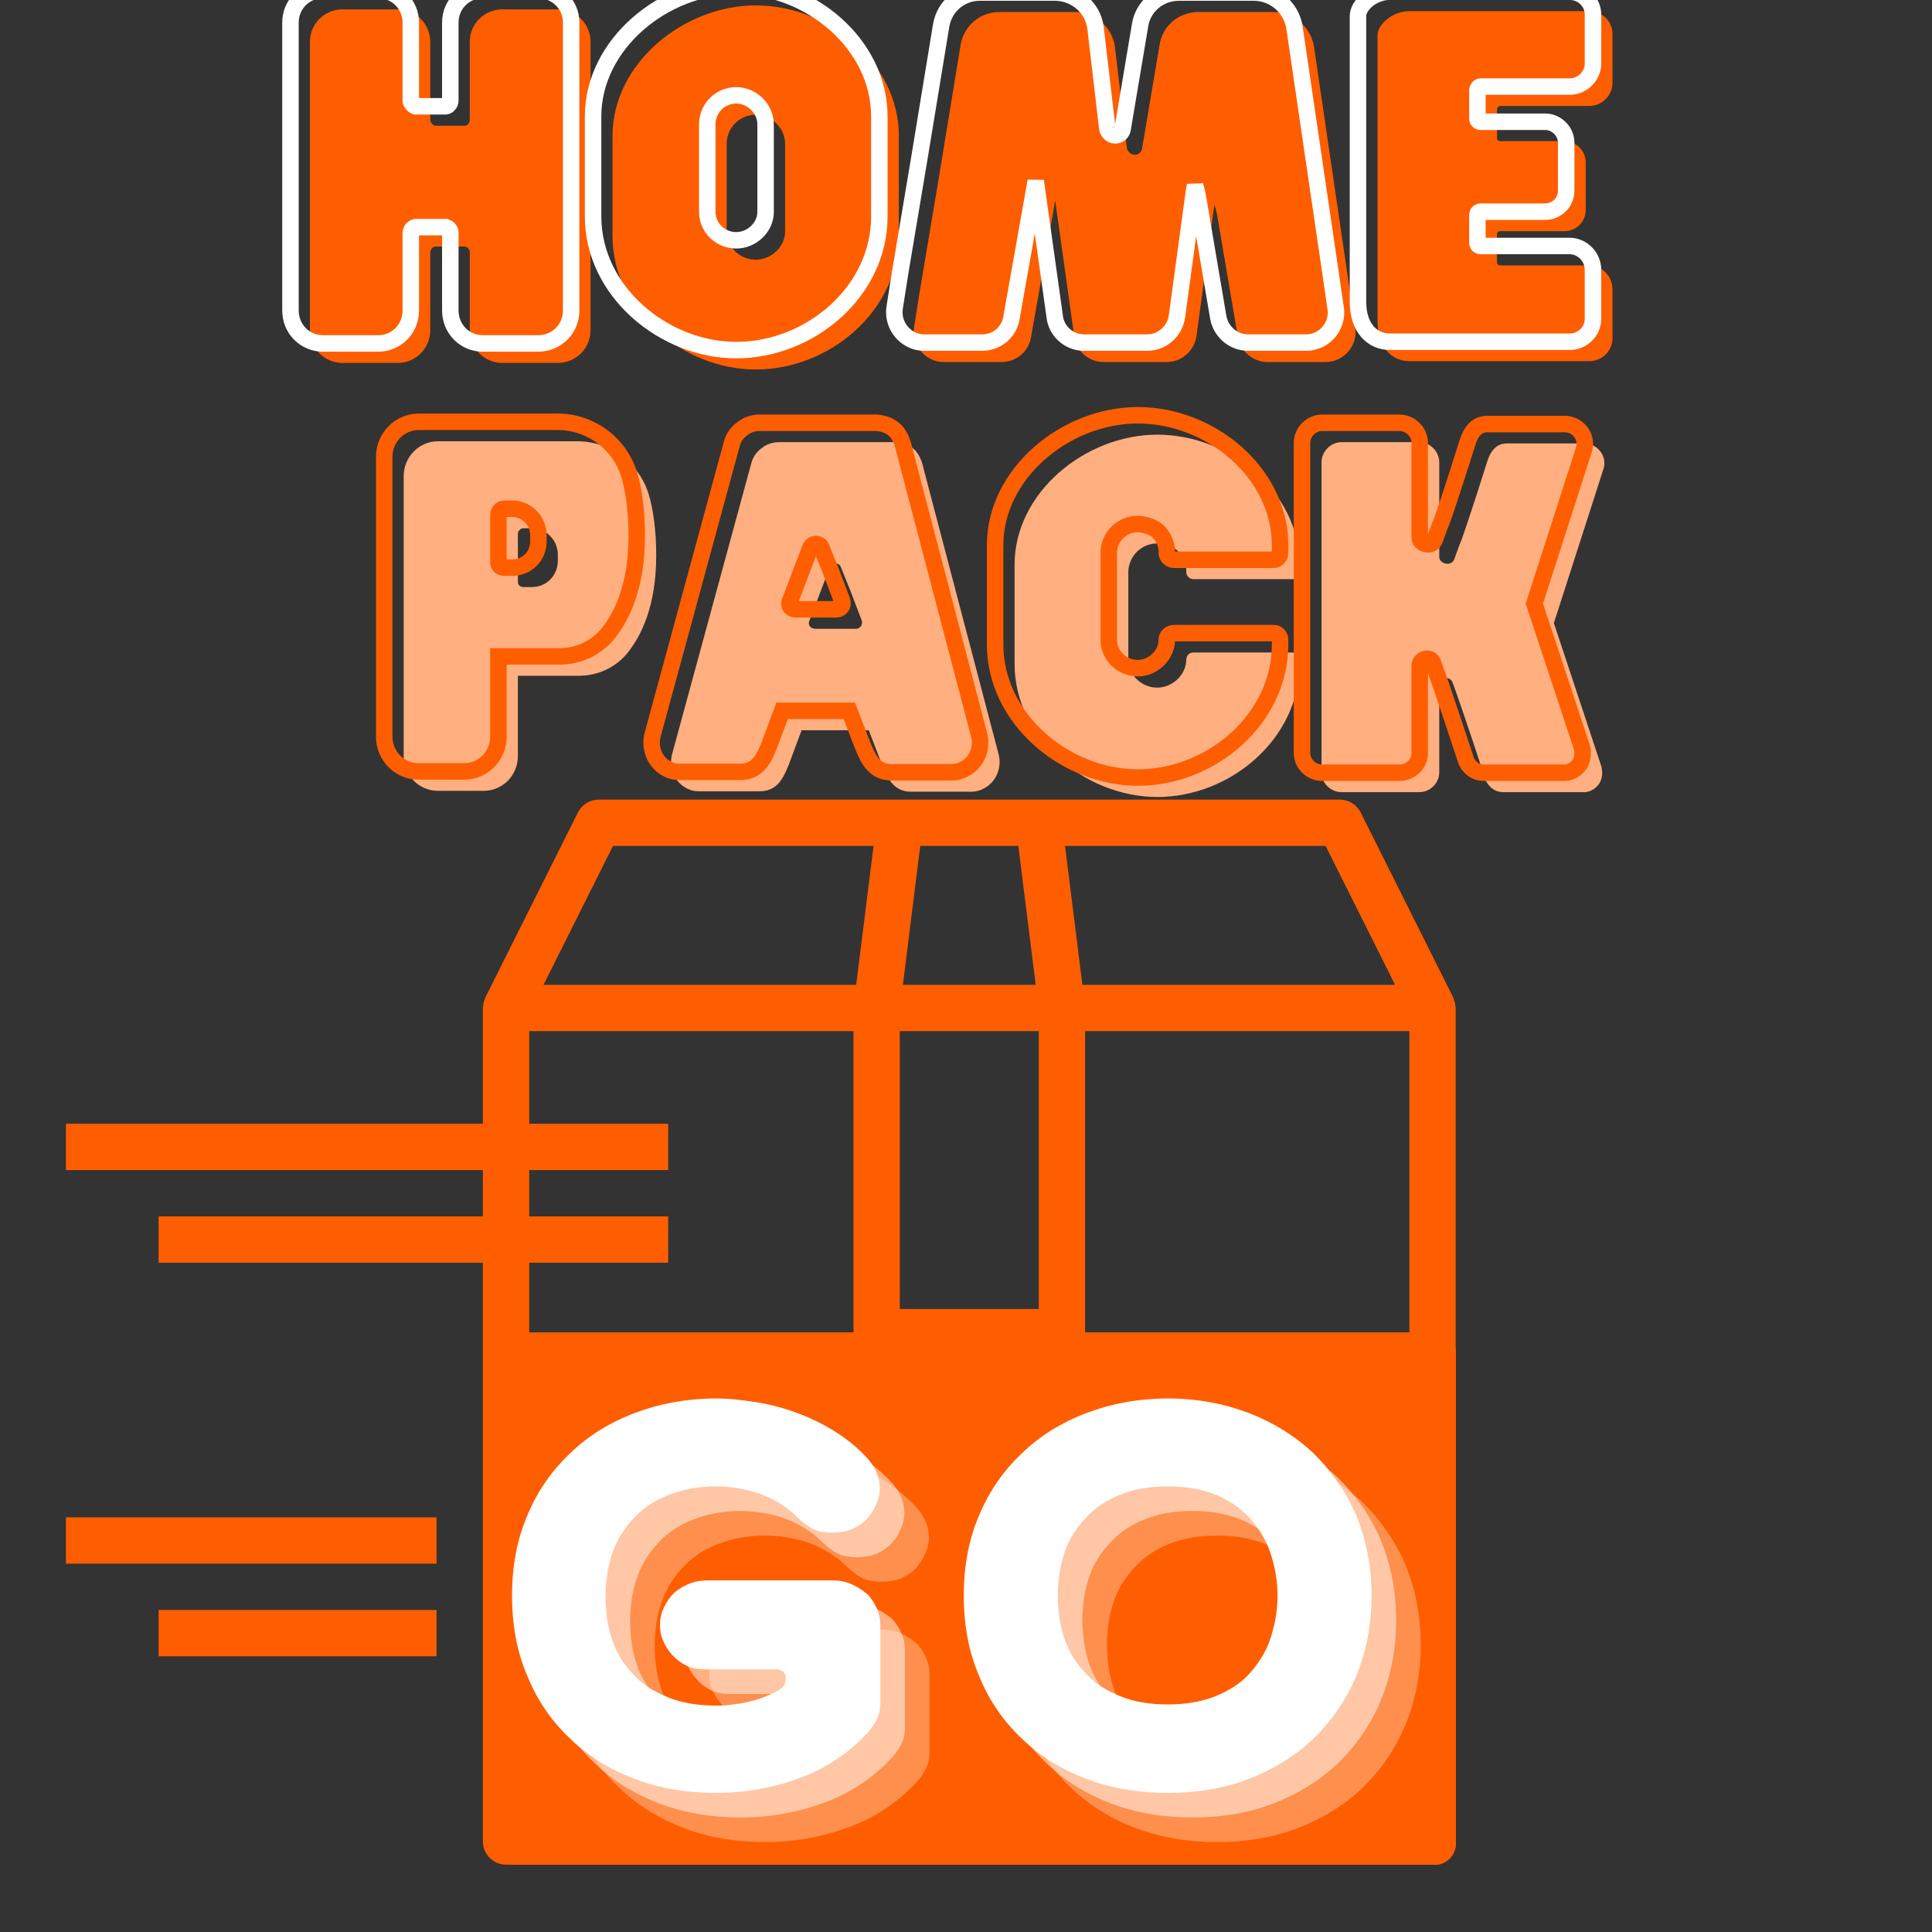 <svg xmlns="http://www.w3.org/2000/svg" xmlns:xlink="http://www.w3.org/1999/xlink" width="2048" zoomAndPan="magnify" viewBox="0 0 1536 1536" height="2048" preserveAspectRatio="xMidYMid meet" version="1.0"><rect x="0" y="0" width="1536" height="1536" fill="#333333" stroke="none"/><defs><g/><clipPath id="c25cad3b47"><path d="M 52.133 635.719 L 1157.633 635.719 L 1157.633 1482.469 L 52.133 1482.469 Z M 52.133 635.719 " clip-rule="nonzero"/></clipPath><clipPath id="2b08487256"><path d="M 52.133 1206 L 348 1206 L 348 1244 L 52.133 1244 Z M 52.133 1206 " clip-rule="nonzero"/></clipPath><clipPath id="9b380df7ad"><path d="M 393 1059.25 L 1158 1059.25 L 1158 1483 L 393 1483 Z M 393 1059.25 " clip-rule="nonzero"/></clipPath><clipPath id="d880ac6110"><path d="M 410.25 1059.25 L 1140.352 1059.25 C 1149.879 1059.25 1157.602 1066.973 1157.602 1076.5 L 1157.602 1465.535 C 1157.602 1475.062 1149.879 1482.785 1140.352 1482.785 L 410.25 1482.785 C 400.723 1482.785 393 1475.062 393 1465.535 L 393 1076.5 C 393 1066.973 400.723 1059.25 410.25 1059.25 " clip-rule="nonzero"/></clipPath></defs><g fill="#ffaf80" fill-opacity="1"><g transform="translate(190.765, 629.44)"><g/></g></g><g fill="#ffaf80" fill-opacity="1"><g transform="translate(309.43, 629.44)"><g><path d="M 206.352 -236.379 C 198.668 -261.52 175.625 -278.625 149.438 -278.625 L 38.758 -278.625 C 23.742 -278.625 11.523 -266.059 11.523 -251.043 L 11.523 -28.281 C 11.523 -12.918 23.742 -0.699 38.758 -0.699 L 75.07 -0.699 C 90.082 -0.699 102.301 -12.918 102.301 -28.281 L 102.301 -92.176 L 150.836 -92.176 C 165.5 -92.176 179.465 -98.461 188.895 -109.637 C 200.414 -123.602 212.285 -147.691 212.285 -187.848 C 212.285 -208.098 209.844 -224.508 206.352 -236.379 Z M 134.074 -188.543 L 134.074 -183.656 C 134.074 -171.785 124.996 -162.707 113.477 -162.707 L 106.84 -162.707 C 104.047 -162.707 102.301 -164.453 102.301 -166.898 L 102.301 -204.605 C 102.301 -207.051 104.047 -209.492 106.84 -209.492 L 113.477 -209.492 C 124.996 -209.492 134.074 -199.719 134.074 -188.543 Z M 134.074 -188.543 "/></g></g></g><g fill="#ffaf80" fill-opacity="1"><g transform="translate(527.647, 629.44)"><g><path d="M 266.406 -29.328 L 207.051 -255.234 C 206.004 -259.422 204.953 -265.707 200.066 -271.293 C 194.828 -276.531 188.195 -277.93 183.309 -277.93 L 91.828 -277.93 C 86.59 -277.93 81.703 -276.184 78.211 -273.391 C 74.719 -270.945 70.879 -266.754 69.48 -260.469 L 6.633 -29.68 C 3.84 -18.504 9.078 -6.633 19.555 -2.094 C 22.348 -0.699 25.141 -0.348 28.629 -0.348 L 76.117 -0.348 C 89.035 -0.348 94.273 -8.379 99.508 -21.648 L 109.637 -48.883 L 163.055 -48.883 L 173.531 -21.648 C 178.77 -8.379 184.004 0 196.926 0 L 244.41 0 C 248.25 0 252.09 -1.047 254.883 -2.793 C 264.312 -7.68 268.852 -18.855 266.406 -29.328 Z M 152.93 -129.535 L 120.457 -129.535 C 116.969 -129.535 114.176 -132.68 115.918 -136.172 L 124.996 -159.914 L 131.98 -178.07 C 133.379 -182.609 139.664 -182.609 141.059 -178.07 L 148.391 -159.914 L 157.469 -136.172 C 158.516 -132.68 156.074 -129.535 152.93 -129.535 Z M 152.93 -129.535 "/></g></g></g><g fill="#ffaf80" fill-opacity="1"><g transform="translate(800.68, 629.44)"><g><path d="M 148.043 -110.684 C 144.898 -110.684 142.457 -108.238 142.457 -105.098 C 142.457 -93.227 131.633 -82.75 119.41 -82.75 C 106.492 -82.75 96.367 -93.227 96.367 -105.098 L 96.367 -174.23 C 96.367 -190.988 114.176 -204.258 133.027 -193.434 C 138.266 -190.289 142.457 -182.609 142.457 -176.324 L 142.457 -174.578 C 142.457 -171.785 144.898 -168.992 148.043 -168.992 L 227.648 -168.992 C 230.094 -168.992 232.539 -171.438 232.539 -174.23 L 232.539 -180.516 C 232.539 -237.773 177.719 -283.863 119.41 -283.863 C 62.148 -283.863 5.938 -237.773 5.938 -180.516 L 5.938 -101.605 C 5.938 -42.246 62.148 4.191 119.41 4.191 C 177.719 4.191 232.539 -42.246 232.539 -101.605 L 232.539 -105.793 C 232.539 -108.238 230.094 -110.684 227.648 -110.684 Z M 148.043 -110.684 "/></g></g></g><g fill="#ffaf80" fill-opacity="1"><g transform="translate(1039.148, 629.44)"><g><path d="M 233.934 -20.25 L 196.227 -134.074 L 235.332 -255.582 C 236.031 -257.676 236.379 -259.074 236.379 -261.168 C 236.379 -269.898 229.047 -276.879 220.316 -276.879 L 158.867 -276.879 C 151.184 -276.879 145.945 -271.992 142.805 -261.168 C 142.805 -261.168 128.141 -214.383 122.203 -198.668 C 121.156 -196.574 119.762 -192.035 118.715 -189.59 C 118.363 -188.195 117.664 -186.449 116.969 -184.703 C 116.27 -182.609 114.176 -181.211 111.379 -181.211 C 109.637 -181.211 105.098 -182.609 105.098 -186.797 L 105.098 -261.867 C 105.098 -270.598 97.766 -277.93 89.035 -277.93 L 27.582 -277.93 C 18.855 -277.93 11.523 -270.598 11.523 -261.867 L 11.523 -15.363 C 11.523 -6.633 18.855 0.348 27.582 0.348 L 89.035 0.348 C 97.766 0.348 105.098 -6.633 105.098 -15.363 L 105.098 -84.844 C 105.098 -87.637 107.539 -89.734 109.637 -90.082 C 111.73 -90.781 114.871 -89.734 115.918 -86.242 C 119.762 -75.766 123.949 -63.895 142.105 -9.078 C 142.457 -8.031 146.297 0.348 156.074 0.348 L 221.016 0.348 C 225.555 0 229.395 -2.445 232.188 -6.285 C 234.633 -10.125 235.332 -15.363 233.934 -20.25 Z M 233.934 -20.25 "/></g></g></g><path stroke-linecap="butt" transform="matrix(3.319, 0, 0, 3.319, 20.105, 338.507)" fill="none" stroke-linejoin="miter" d="M 144.69 11.786 C 142.378 4.21 135.418 -0.952 127.535 -0.952 L 94.201 -0.952 C 89.681 -0.952 85.982 2.849 85.982 7.368 L 85.982 74.474 C 85.982 79.096 89.681 82.794 94.201 82.794 L 105.141 82.794 C 109.661 82.794 113.333 79.096 113.333 74.474 L 113.333 55.239 L 127.946 55.239 C 132.388 55.239 136.574 53.338 139.426 49.975 C 142.893 45.763 146.462 38.495 146.462 26.399 C 146.462 20.312 145.743 15.356 144.69 11.786 Z M 122.912 26.193 L 122.912 27.683 C 122.912 31.252 120.164 33.974 116.697 33.974 L 114.694 33.974 C 113.872 33.974 113.333 33.461 113.333 32.716 L 113.333 21.366 C 113.333 20.621 113.872 19.876 114.694 19.876 L 116.697 19.876 C 120.164 19.876 122.912 22.829 122.912 26.193 Z M 228.512 74.166 L 210.637 6.11 C 210.329 4.852 209.996 2.952 208.532 1.257 C 206.965 -0.309 204.962 -0.721 203.472 -0.721 L 175.917 -0.721 C 174.349 -0.721 172.861 -0.207 171.833 0.641 C 170.78 1.385 169.598 2.643 169.188 4.518 L 150.261 74.063 C 149.413 77.428 150.98 80.997 154.138 82.357 C 154.986 82.794 155.834 82.898 156.886 82.898 L 171.191 82.898 C 175.068 82.898 176.661 80.483 178.228 76.477 L 181.283 68.285 L 197.386 68.285 L 200.544 76.477 C 202.111 80.483 203.703 83 207.581 83 L 221.885 83 C 223.041 83 224.196 82.692 225.045 82.153 C 227.895 80.689 229.256 77.324 228.512 74.166 Z M 194.33 43.964 L 184.545 43.964 C 183.492 43.964 182.645 43.041 183.184 41.987 L 185.906 34.822 L 188.012 29.352 C 188.449 27.991 190.324 27.991 190.76 29.352 L 192.969 34.822 L 195.691 41.987 C 196.024 43.041 195.28 43.964 194.33 43.964 Z M 275.123 49.666 C 274.172 49.666 273.428 50.385 273.428 51.335 C 273.428 54.904 270.166 58.064 266.494 58.064 C 262.591 58.064 259.534 54.904 259.534 51.335 L 259.534 30.507 C 259.534 25.448 264.902 21.468 270.602 24.729 C 272.169 25.68 273.428 27.991 273.428 29.892 L 273.428 30.405 C 273.428 31.252 274.172 32.1 275.123 32.1 L 299.109 32.1 C 299.828 32.1 300.573 31.355 300.573 30.507 L 300.573 28.607 C 300.573 11.376 284.06 -2.518 266.494 -2.518 C 249.236 -2.518 232.312 11.376 232.312 28.607 L 232.312 52.388 C 232.312 70.262 249.236 84.258 266.494 84.258 C 284.06 84.258 300.573 70.262 300.573 52.388 L 300.573 51.13 C 300.573 50.385 299.828 49.666 299.109 49.666 Z M 372.827 76.888 L 361.475 42.604 L 373.264 6.008 C 373.468 5.366 373.571 4.955 373.571 4.313 C 373.571 1.694 371.363 -0.413 368.743 -0.413 L 350.227 -0.413 C 347.916 -0.413 346.323 1.051 345.374 4.313 C 345.374 4.313 340.956 18.412 339.184 23.137 C 338.851 23.779 338.44 25.14 338.132 25.885 C 338.028 26.295 337.797 26.836 337.591 27.349 C 337.387 27.991 336.744 28.402 335.923 28.402 C 335.384 28.402 334.022 27.991 334.022 26.732 L 334.022 4.107 C 334.022 1.488 331.813 -0.721 329.169 -0.721 L 310.678 -0.721 C 308.033 -0.721 305.824 1.488 305.824 4.107 L 305.824 78.377 C 305.824 80.997 308.033 83.102 310.678 83.102 L 329.169 83.102 C 331.813 83.102 334.022 80.997 334.022 78.377 L 334.022 57.447 C 334.022 56.6 334.767 55.958 335.384 55.855 C 336.025 55.649 336.976 55.958 337.284 57.011 C 338.44 60.169 339.698 63.739 345.168 80.278 C 345.27 80.586 346.426 83.102 349.38 83.102 L 368.948 83.102 C 370.31 83 371.465 82.255 372.313 81.099 C 373.058 79.944 373.264 78.377 372.827 76.888 Z M 372.827 76.888 " stroke="#ff5e00" stroke-width="3.945" stroke-opacity="1" stroke-miterlimit="4"/><g fill="#ffaf80" fill-opacity="1"><g transform="translate(1272.024, 629.44)"><g/></g></g><g fill="#ffaf80" fill-opacity="1"><g transform="translate(790.727, 941.453)"><g/></g></g><g fill="#ffaf80" fill-opacity="1"><g transform="translate(790.727, 1253.466)"><g/></g></g><g fill="#ff5e00" fill-opacity="1"><g transform="translate(234.877, 287.823)"><g><path d="M 208.445 -280.371 L 164.453 -280.371 C 150.137 -280.371 138.613 -268.852 138.613 -254.535 L 138.613 -192.387 C 138.613 -190.289 136.871 -188.195 135.125 -187.848 L 111.031 -187.848 C 109.285 -188.195 107.539 -190.289 107.191 -192.035 L 107.191 -254.535 C 107.191 -268.852 95.668 -280.371 81.352 -280.371 L 37.359 -280.371 C 23.043 -280.371 11.523 -268.852 11.523 -254.535 L 11.523 -25.488 C 11.523 -10.824 23.043 0.699 37.359 0.699 L 81.352 0.699 C 95.668 0.699 107.191 -10.824 107.191 -25.488 L 107.191 -87.289 C 107.539 -89.734 108.586 -91.129 111.031 -91.828 L 135.125 -91.828 C 136.871 -91.129 138.613 -89.734 138.613 -87.289 L 138.613 -25.488 C 138.613 -10.824 150.137 0.699 164.453 0.699 L 208.445 0.699 C 223.109 0.699 234.633 -10.824 234.633 -25.488 L 234.633 -254.535 C 234.633 -268.852 223.109 -280.371 208.445 -280.371 Z M 208.445 -280.371 "/></g></g></g><g fill="#ff5e00" fill-opacity="1"><g transform="translate(481.026, 287.823)"><g><path d="M 119.762 -283.516 C 62.5 -283.516 5.938 -237.426 5.938 -179.816 L 5.938 -100.207 C 5.938 -40.504 62.5 5.938 119.762 5.938 C 178.418 5.938 233.586 -40.504 233.586 -100.207 L 233.586 -179.816 C 233.586 -237.426 178.418 -283.516 119.762 -283.516 Z M 143.152 -103.699 C 143.152 -91.828 132.332 -81.352 119.762 -81.352 C 106.84 -81.352 96.715 -91.828 96.715 -103.699 L 96.715 -173.531 C 96.715 -186.102 106.84 -196.574 119.762 -196.574 C 132.332 -196.574 143.152 -186.102 143.152 -173.531 Z M 143.152 -103.699 "/></g></g></g><g fill="#ff5e00" fill-opacity="1"><g transform="translate(720.541, 287.823)"><g><path d="M 357.188 -24.09 C 357.188 -26.535 357.188 -25.141 324.016 -251.391 C 321.223 -266.406 308.305 -277.93 292.594 -278.277 L 232.188 -278.277 C 216.824 -278.277 203.906 -267.453 201.465 -252.789 L 187.496 -170.039 C 187.148 -166.898 184.703 -164.801 181.562 -164.801 C 178.07 -164.801 175.277 -167.945 175.277 -171.086 L 175.277 -170.738 L 165.848 -250.695 C 163.754 -266.059 150.484 -277.93 134.426 -278.277 L 74.02 -278.277 C 58.66 -278.277 46.09 -267.453 43.297 -252.789 L 26.188 -148.391 L 10.824 -56.914 L 6.285 -28.281 C 5.938 -26.535 5.938 -25.141 5.938 -24.09 C 5.938 -10.824 16.758 0 29.68 0 L 76.465 0 C 87.988 -0.348 97.414 -8.73 99.16 -19.902 L 116.617 -118.363 L 118.363 -128.488 L 133.379 -21.297 C 134.426 -9.426 144.551 0 156.77 0 L 207.051 0 C 219.27 0 229.395 -9.426 230.793 -21.297 L 244.41 -121.508 L 245.109 -124.996 L 246.852 -118.363 L 263.613 -19.902 C 265.707 -8.73 275.137 -0.348 286.656 0 L 333.094 0 C 346.711 0 357.188 -10.824 357.188 -24.09 Z M 357.188 -24.09 "/></g></g></g><g fill="#ff5e00" fill-opacity="1"><g transform="translate(1083.655, 287.823)"><g><path d="M 108.938 -203.559 L 179.816 -203.559 C 189.941 -203.559 198.32 -211.938 198.32 -221.715 L 198.32 -260.82 C 198.32 -270.945 189.941 -278.977 179.816 -278.977 L 37.012 -278.977 C 22.695 -278.977 11.523 -267.801 11.523 -259.773 L 11.523 -32.473 C 11.523 -11.871 22.695 -0.699 37.012 -0.699 L 179.816 -0.699 C 189.941 -0.699 198.32 -8.73 198.32 -18.855 L 198.32 -57.961 C 198.32 -68.086 189.941 -76.812 179.816 -76.812 L 108.938 -76.812 C 107.539 -76.812 106.492 -77.863 106.492 -79.258 L 106.492 -101.605 C 106.492 -103 107.539 -104.047 108.938 -104.047 L 160.262 -104.047 C 169.34 -104.047 177.023 -111.379 177.023 -120.809 L 177.023 -158.867 C 177.023 -167.945 169.34 -175.625 160.262 -175.625 L 108.938 -175.625 C 107.539 -175.625 106.492 -176.672 106.492 -177.719 L 106.492 -200.766 C 106.492 -201.812 107.539 -203.559 108.938 -203.559 Z M 108.938 -203.559 "/></g></g></g><path stroke-linecap="butt" transform="matrix(3.319, 0, 0, 3.319, -6.422, -3.11)" fill="none" stroke-linejoin="miter" d="M 130.837 -1.465 L 117.586 -1.465 C 113.271 -1.465 109.804 2.002 109.804 6.316 L 109.804 25.037 C 109.804 25.68 109.291 26.297 108.751 26.399 L 101.509 26.399 C 100.97 26.297 100.457 25.68 100.329 25.141 L 100.329 6.316 C 100.329 2.002 96.862 -1.465 92.546 -1.465 L 79.295 -1.465 C 74.981 -1.465 71.514 2.002 71.514 6.316 L 71.514 75.321 C 71.514 79.739 74.981 83.206 79.295 83.206 L 92.546 83.206 C 96.862 83.206 100.329 79.739 100.329 75.321 L 100.329 56.702 C 100.457 55.957 100.765 55.547 101.509 55.342 L 108.751 55.342 C 109.291 55.547 109.804 55.957 109.804 56.702 L 109.804 75.321 C 109.804 79.739 113.271 83.206 117.586 83.206 L 130.837 83.206 C 135.255 83.206 138.747 79.739 138.747 75.321 L 138.747 6.316 C 138.747 2.002 135.255 -1.465 130.837 -1.465 Z M 178.286 -2.416 C 161.028 -2.416 144.002 11.478 144.002 28.838 L 144.002 52.799 C 144.002 70.802 161.028 84.798 178.286 84.798 C 195.954 84.798 212.57 70.802 212.57 52.799 L 212.57 28.838 C 212.57 11.478 195.954 -2.416 178.286 -2.416 Z M 185.323 51.746 C 185.323 55.342 182.061 58.501 178.286 58.501 C 174.382 58.501 171.352 55.342 171.352 51.746 L 171.352 30.713 C 171.352 26.938 174.382 23.779 178.286 23.779 C 182.061 23.779 185.323 26.938 185.323 30.713 Z M 321.966 75.732 C 321.966 75.013 321.966 75.425 311.976 7.266 C 311.129 2.747 307.251 -0.72 302.5 -0.849 L 284.318 -0.849 C 279.696 -0.849 275.792 2.413 275.047 6.855 L 270.861 31.766 C 270.733 32.716 270.014 33.359 269.063 33.359 C 268.011 33.359 267.163 32.408 267.163 31.458 L 267.163 31.561 L 264.338 7.472 C 263.697 2.849 259.689 -0.72 254.862 -0.849 L 236.654 -0.849 C 232.031 -0.849 228.256 2.413 227.409 6.855 L 222.246 38.29 L 217.624 65.845 L 216.263 74.474 C 216.161 75.013 216.161 75.425 216.161 75.732 C 216.161 79.739 219.422 83 223.299 83 L 237.399 83 C 240.866 82.897 243.716 80.38 244.229 77.017 L 249.495 47.329 L 250.034 44.299 L 254.554 76.58 C 254.862 80.15 257.918 83 261.59 83 L 276.742 83 C 280.415 83 283.471 80.15 283.882 76.58 L 287.99 46.404 L 288.196 45.352 L 288.735 47.329 L 293.768 77.017 C 294.411 80.38 297.261 82.897 300.728 83 L 314.724 83 C 318.808 83 321.966 79.739 321.966 75.732 Z M 356.578 21.674 L 377.919 21.674 C 380.975 21.674 383.517 19.157 383.517 16.203 L 383.517 4.416 C 383.517 1.385 380.975 -1.054 377.919 -1.054 L 334.903 -1.054 C 330.589 -1.054 327.224 2.31 327.224 4.75 L 327.224 73.216 C 327.224 79.431 330.589 82.795 334.903 82.795 L 377.919 82.795 C 380.975 82.795 383.517 80.38 383.517 77.324 L 383.517 65.537 C 383.517 62.481 380.975 59.861 377.919 59.861 L 356.578 59.861 C 356.167 59.861 355.833 59.553 355.833 59.116 L 355.833 52.388 C 355.833 51.977 356.167 51.643 356.578 51.643 L 372.038 51.643 C 374.786 51.643 377.097 49.434 377.097 46.61 L 377.097 35.13 C 377.097 32.408 374.786 30.097 372.038 30.097 L 356.578 30.097 C 356.167 30.097 355.833 29.763 355.833 29.455 L 355.833 22.521 C 355.833 22.213 356.167 21.674 356.578 21.674 Z M 356.578 21.674 " stroke="#ffffff" stroke-width="3.945" stroke-opacity="1" stroke-miterlimit="4"/><path fill="#ff5e00" d="M 568.055 1372.023 L 494.395 1372.023 L 494.395 1316.801 L 568.055 1316.801 Z M 586.469 1279.984 L 475.98 1279.984 C 465.836 1279.984 457.562 1288.254 457.562 1298.391 L 457.562 1390.43 C 457.562 1400.57 465.836 1408.836 475.98 1408.836 L 586.469 1408.836 C 596.609 1408.836 604.883 1400.57 604.883 1390.43 L 604.883 1298.391 C 604.883 1288.254 596.609 1279.984 586.469 1279.984 " fill-opacity="1" fill-rule="nonzero"/><path fill="#ff5e00" d="M 973.18 1298.391 L 936.348 1298.391 L 936.348 1335.207 L 973.18 1335.207 L 973.18 1298.391 " fill-opacity="1" fill-rule="nonzero"/><path fill="#ff5e00" d="M 1083.668 1298.391 L 1010.008 1298.391 L 1010.008 1335.207 L 1083.668 1335.207 L 1083.668 1298.391 " fill-opacity="1" fill-rule="nonzero"/><path fill="#ff5e00" d="M 1083.668 1408.836 L 1083.668 1372.023 L 936.348 1372.023 L 936.348 1408.836 L 1083.668 1408.836 " fill-opacity="1" fill-rule="nonzero"/><g clip-path="url(#c25cad3b47)"><path fill="#ff5e00" d="M 1120.496 1445.652 L 420.734 1445.652 L 420.734 1003.871 L 531.223 1003.871 L 531.223 967.055 L 420.734 967.055 L 420.734 930.238 L 531.223 930.238 L 531.223 893.426 L 420.734 893.426 L 420.734 819.793 L 678.543 819.793 L 678.543 1059.094 C 678.543 1069.23 686.812 1077.5 696.957 1077.5 L 844.277 1077.5 C 854.418 1077.5 862.691 1069.23 862.691 1059.094 L 862.691 819.793 L 1120.496 819.793 Z M 487.344 672.535 L 694.512 672.535 L 680.699 782.98 L 432.102 782.98 Z M 809.605 672.535 L 823.414 782.98 L 717.816 782.98 L 731.629 672.535 Z M 715.371 819.793 L 825.859 819.793 L 825.859 1040.688 L 715.371 1040.688 Z M 1109.133 782.98 L 860.531 782.98 L 846.723 672.535 L 1053.887 672.535 Z M 1156.031 795.059 C 1155.891 794.629 1155.816 794.195 1155.602 793.836 C 1155.527 793.621 1155.527 793.406 1155.387 793.117 L 1081.727 645.855 C 1078.562 639.672 1072.23 635.719 1065.254 635.719 L 475.98 635.719 C 469 635.719 462.672 639.672 459.508 645.855 L 385.848 793.117 C 385.703 793.406 385.703 793.621 385.633 793.836 C 385.414 794.195 385.344 794.629 385.199 795.059 C 384.48 796.93 384.121 798.797 384.051 800.738 C 384.051 800.957 383.906 801.172 383.906 801.387 L 383.906 893.426 L 52.438 893.426 L 52.438 930.238 L 383.906 930.238 L 383.906 967.055 L 126.098 967.055 L 126.098 1003.871 L 383.906 1003.871 L 383.906 1464.062 C 383.906 1474.199 392.176 1482.469 402.32 1482.469 L 1138.914 1482.469 C 1149.055 1482.469 1157.328 1474.199 1157.328 1464.062 L 1157.328 801.387 C 1157.328 801.172 1157.184 800.957 1157.184 800.738 C 1157.113 798.797 1156.75 796.93 1156.031 795.059 " fill-opacity="1" fill-rule="nonzero"/></g><g clip-path="url(#2b08487256)"><path fill="#ff5e00" d="M 347.074 1206.355 L 52.438 1206.355 L 52.438 1243.168 L 347.074 1243.168 L 347.074 1206.355 " fill-opacity="1" fill-rule="nonzero"/></g><path fill="#ff5e00" d="M 347.074 1316.801 L 347.074 1279.984 L 126.098 1279.984 L 126.098 1316.801 L 347.074 1316.801 " fill-opacity="1" fill-rule="nonzero"/><g clip-path="url(#9b380df7ad)"><g clip-path="url(#d880ac6110)"><path fill="#ff5e00" d="M 393 1059.25 L 1157.48 1059.25 L 1157.48 1482.52 L 393 1482.52 Z M 393 1059.25 " fill-opacity="1" fill-rule="nonzero"/></g></g><g fill="#ffffff" fill-opacity="0.302"><g transform="translate(413.008, 1464.519)"><g><path d="M 107.48 -156.133 C 107.48 -168.074 109.25 -179.574 112.785 -190.191 C 116.324 -200.805 122.074 -210.094 129.594 -218.055 C 136.672 -226.016 145.961 -232.207 157.016 -236.633 C 168.074 -241.055 180.902 -243.707 195.496 -243.707 C 206.113 -243.707 216.727 -241.938 227.344 -238.844 C 237.957 -235.305 247.688 -229.996 256.094 -222.922 C 260.957 -218.055 265.383 -214.074 269.805 -211.422 C 274.227 -208.324 279.977 -206.996 287.938 -206.996 C 294.133 -206.996 299.438 -207.883 304.305 -210.094 C 308.727 -212.305 312.707 -214.957 315.805 -218.496 C 318.898 -222.035 321.113 -225.574 322.879 -229.996 C 324.648 -233.977 325.535 -237.957 325.535 -241.938 C 325.535 -250.344 322.438 -258.305 316.246 -265.383 C 309.168 -273.344 300.766 -280.418 291.035 -286.613 C 281.305 -292.805 271.574 -297.668 260.957 -301.648 C 250.344 -305.633 239.285 -308.727 228.227 -310.496 C 216.727 -312.266 206.113 -313.594 195.496 -313.594 C 172.496 -313.594 150.824 -309.613 130.922 -302.094 C 111.02 -294.574 93.77 -283.957 79.613 -270.246 C 65.02 -256.535 53.52 -240.172 45.559 -221.152 C 37.152 -201.691 33.172 -180.461 33.172 -157.016 C 33.172 -133.133 37.152 -111.902 45.559 -92.441 C 53.52 -72.98 65.02 -56.613 79.613 -42.902 C 93.77 -29.191 111.02 -18.578 130.922 -11.059 C 150.824 -3.539 172.496 0 195.496 0 C 218.496 0 240.613 -3.98 262.285 -11.941 C 283.516 -19.902 301.648 -32.289 316.246 -48.211 C 319.344 -51.75 321.555 -55.289 323.324 -58.828 C 325.094 -62.363 325.977 -66.789 325.977 -71.652 L 325.977 -134.02 C 325.977 -138 325.094 -141.98 323.324 -146.402 C 321.555 -150.383 319.344 -153.922 316.246 -157.461 C 312.707 -160.555 308.727 -163.211 304.305 -165.422 C 299.438 -167.633 294.133 -168.961 288.383 -168.961 L 188.422 -168.961 C 182.23 -168.961 176.48 -167.633 172.055 -165.422 C 167.191 -163.211 163.211 -160.555 160.113 -157.016 C 157.016 -153.48 154.805 -149.5 153.035 -145.516 C 151.266 -141.094 150.824 -137.113 150.824 -133.574 C 150.824 -129.594 151.266 -125.613 153.035 -121.633 C 154.805 -117.211 157.016 -113.672 160.113 -110.133 C 163.211 -106.594 167.191 -103.5 171.613 -101.289 C 176.035 -99.074 181.785 -98.191 187.977 -98.191 L 245.035 -98.191 C 245.922 -98.191 246.805 -97.305 248.574 -96.422 C 249.902 -95.539 250.785 -93.77 250.785 -91.555 C 250.785 -88.902 250.344 -87.133 249.902 -86.25 C 249.457 -85.363 248.574 -84.039 247.246 -83.152 C 244.594 -80.941 241.055 -79.172 236.633 -77.402 C 232.207 -75.633 227.785 -73.863 223.363 -72.98 C 218.496 -71.652 213.633 -70.77 208.766 -70.324 C 203.461 -69.441 199.035 -69.441 195.055 -69.441 C 180.461 -69.441 167.633 -71.652 157.016 -76.074 C 145.961 -80.5 136.672 -86.25 129.594 -94.211 C 122.074 -102.172 116.324 -111.02 112.785 -121.633 C 109.25 -132.25 107.48 -143.75 107.48 -156.133 Z M 107.48 -156.133 "/></g></g></g><g fill="#ffffff" fill-opacity="0.302"><g transform="translate(772.158, 1464.519)"><g><path d="M 195.496 0 C 218.496 0 239.727 -3.539 259.633 -11.059 C 279.094 -18.578 296.344 -29.191 310.938 -42.902 C 325.094 -56.613 336.594 -72.98 344.996 -92.441 C 352.957 -111.902 357.379 -133.133 357.379 -157.016 C 357.379 -180.461 352.957 -201.691 344.996 -221.152 C 336.594 -240.172 325.094 -256.535 310.938 -270.246 C 296.344 -283.957 279.094 -294.574 259.633 -302.094 C 239.727 -309.613 218.496 -313.594 195.496 -313.594 C 172.496 -313.594 150.824 -309.613 130.922 -302.094 C 111.02 -294.574 93.77 -283.957 79.613 -270.246 C 65.02 -256.535 53.52 -240.172 45.559 -221.152 C 37.152 -201.691 33.172 -180.461 33.172 -157.016 C 33.172 -133.133 37.152 -111.902 45.559 -92.441 C 53.52 -72.98 65.02 -56.613 79.613 -42.902 C 93.77 -29.191 111.02 -18.578 130.922 -11.059 C 150.824 -3.539 172.496 0 195.496 0 Z M 282.633 -157.016 C 282.633 -144.633 280.418 -133.133 276.883 -122.52 C 273.344 -111.902 267.594 -103.055 260.516 -95.094 C 253.438 -87.133 244.152 -81.383 233.535 -76.961 C 222.477 -72.539 209.652 -70.324 195.496 -70.324 C 180.902 -70.324 168.074 -72.539 157.461 -76.961 C 146.402 -81.383 137.113 -87.133 130.035 -95.094 C 122.52 -103.055 116.77 -111.902 113.23 -122.52 C 109.691 -133.133 107.922 -144.633 107.922 -157.016 C 107.922 -168.961 109.691 -180.461 113.23 -191.074 C 116.77 -201.691 122.52 -210.535 130.035 -218.496 C 137.113 -226.457 146.402 -232.652 157.461 -237.074 C 168.074 -241.496 180.902 -243.707 195.496 -243.707 C 209.652 -243.707 222.477 -241.496 233.535 -237.074 C 244.152 -232.652 253.438 -226.457 260.516 -218.496 C 267.594 -210.535 273.344 -201.691 276.883 -191.074 C 280.418 -180.461 282.633 -168.961 282.633 -157.016 Z M 282.633 -157.016 "/></g></g></g><g fill="#ffffff" fill-opacity="0.502"><g transform="translate(393.461, 1444.971)"><g><path d="M 107.48 -156.133 C 107.48 -168.074 109.25 -179.574 112.785 -190.191 C 116.324 -200.805 122.074 -210.094 129.594 -218.055 C 136.672 -226.016 145.961 -232.207 157.016 -236.633 C 168.074 -241.055 180.902 -243.707 195.496 -243.707 C 206.113 -243.707 216.727 -241.938 227.344 -238.844 C 237.957 -235.305 247.688 -229.996 256.094 -222.922 C 260.957 -218.055 265.383 -214.074 269.805 -211.422 C 274.227 -208.324 279.977 -206.996 287.938 -206.996 C 294.133 -206.996 299.438 -207.883 304.305 -210.094 C 308.727 -212.305 312.707 -214.957 315.805 -218.496 C 318.898 -222.035 321.113 -225.574 322.879 -229.996 C 324.648 -233.977 325.535 -237.957 325.535 -241.938 C 325.535 -250.344 322.438 -258.305 316.246 -265.383 C 309.168 -273.344 300.766 -280.418 291.035 -286.613 C 281.305 -292.805 271.574 -297.668 260.957 -301.648 C 250.344 -305.633 239.285 -308.727 228.227 -310.496 C 216.727 -312.266 206.113 -313.594 195.496 -313.594 C 172.496 -313.594 150.824 -309.613 130.922 -302.094 C 111.02 -294.574 93.77 -283.957 79.613 -270.246 C 65.02 -256.535 53.52 -240.172 45.559 -221.152 C 37.152 -201.691 33.172 -180.461 33.172 -157.016 C 33.172 -133.133 37.152 -111.902 45.559 -92.441 C 53.52 -72.98 65.02 -56.613 79.613 -42.902 C 93.77 -29.191 111.02 -18.578 130.922 -11.059 C 150.824 -3.539 172.496 0 195.496 0 C 218.496 0 240.613 -3.98 262.285 -11.941 C 283.516 -19.902 301.648 -32.289 316.246 -48.211 C 319.344 -51.75 321.555 -55.289 323.324 -58.828 C 325.094 -62.363 325.977 -66.789 325.977 -71.652 L 325.977 -134.02 C 325.977 -138 325.094 -141.98 323.324 -146.402 C 321.555 -150.383 319.344 -153.922 316.246 -157.461 C 312.707 -160.555 308.727 -163.211 304.305 -165.422 C 299.438 -167.633 294.133 -168.961 288.383 -168.961 L 188.422 -168.961 C 182.23 -168.961 176.48 -167.633 172.055 -165.422 C 167.191 -163.211 163.211 -160.555 160.113 -157.016 C 157.016 -153.48 154.805 -149.5 153.035 -145.516 C 151.266 -141.094 150.824 -137.113 150.824 -133.574 C 150.824 -129.594 151.266 -125.613 153.035 -121.633 C 154.805 -117.211 157.016 -113.672 160.113 -110.133 C 163.211 -106.594 167.191 -103.5 171.613 -101.289 C 176.035 -99.074 181.785 -98.191 187.977 -98.191 L 245.035 -98.191 C 245.922 -98.191 246.805 -97.305 248.574 -96.422 C 249.902 -95.539 250.785 -93.77 250.785 -91.555 C 250.785 -88.902 250.344 -87.133 249.902 -86.25 C 249.457 -85.363 248.574 -84.039 247.246 -83.152 C 244.594 -80.941 241.055 -79.172 236.633 -77.402 C 232.207 -75.633 227.785 -73.863 223.363 -72.98 C 218.496 -71.652 213.633 -70.77 208.766 -70.324 C 203.461 -69.441 199.035 -69.441 195.055 -69.441 C 180.461 -69.441 167.633 -71.652 157.016 -76.074 C 145.961 -80.5 136.672 -86.25 129.594 -94.211 C 122.074 -102.172 116.324 -111.02 112.785 -121.633 C 109.25 -132.25 107.48 -143.75 107.48 -156.133 Z M 107.48 -156.133 "/></g></g></g><g fill="#ffffff" fill-opacity="0.502"><g transform="translate(752.61, 1444.971)"><g><path d="M 195.496 0 C 218.496 0 239.727 -3.539 259.633 -11.059 C 279.094 -18.578 296.344 -29.191 310.938 -42.902 C 325.094 -56.613 336.594 -72.98 344.996 -92.441 C 352.957 -111.902 357.379 -133.133 357.379 -157.016 C 357.379 -180.461 352.957 -201.691 344.996 -221.152 C 336.594 -240.172 325.094 -256.535 310.938 -270.246 C 296.344 -283.957 279.094 -294.574 259.633 -302.094 C 239.727 -309.613 218.496 -313.594 195.496 -313.594 C 172.496 -313.594 150.824 -309.613 130.922 -302.094 C 111.02 -294.574 93.77 -283.957 79.613 -270.246 C 65.02 -256.535 53.52 -240.172 45.559 -221.152 C 37.152 -201.691 33.172 -180.461 33.172 -157.016 C 33.172 -133.133 37.152 -111.902 45.559 -92.441 C 53.52 -72.98 65.02 -56.613 79.613 -42.902 C 93.77 -29.191 111.02 -18.578 130.922 -11.059 C 150.824 -3.539 172.496 0 195.496 0 Z M 282.633 -157.016 C 282.633 -144.633 280.418 -133.133 276.883 -122.52 C 273.344 -111.902 267.594 -103.055 260.516 -95.094 C 253.438 -87.133 244.152 -81.383 233.535 -76.961 C 222.477 -72.539 209.652 -70.324 195.496 -70.324 C 180.902 -70.324 168.074 -72.539 157.461 -76.961 C 146.402 -81.383 137.113 -87.133 130.035 -95.094 C 122.52 -103.055 116.77 -111.902 113.23 -122.52 C 109.691 -133.133 107.922 -144.633 107.922 -157.016 C 107.922 -168.961 109.691 -180.461 113.23 -191.074 C 116.77 -201.691 122.52 -210.535 130.035 -218.496 C 137.113 -226.457 146.402 -232.652 157.461 -237.074 C 168.074 -241.496 180.902 -243.707 195.496 -243.707 C 209.652 -243.707 222.477 -241.496 233.535 -237.074 C 244.152 -232.652 253.438 -226.457 260.516 -218.496 C 267.594 -210.535 273.344 -201.691 276.883 -191.074 C 280.418 -180.461 282.633 -168.961 282.633 -157.016 Z M 282.633 -157.016 "/></g></g></g><g fill="#ffffff" fill-opacity="1"><g transform="translate(373.913, 1425.424)"><g><path d="M 107.48 -156.133 C 107.48 -168.074 109.25 -179.574 112.785 -190.191 C 116.324 -200.805 122.074 -210.094 129.594 -218.055 C 136.672 -226.016 145.961 -232.207 157.016 -236.633 C 168.074 -241.055 180.902 -243.707 195.496 -243.707 C 206.113 -243.707 216.727 -241.938 227.344 -238.844 C 237.957 -235.305 247.688 -229.996 256.094 -222.922 C 260.957 -218.055 265.383 -214.074 269.805 -211.422 C 274.227 -208.324 279.977 -206.996 287.938 -206.996 C 294.133 -206.996 299.438 -207.883 304.305 -210.094 C 308.727 -212.305 312.707 -214.957 315.805 -218.496 C 318.898 -222.035 321.113 -225.574 322.879 -229.996 C 324.648 -233.977 325.535 -237.957 325.535 -241.938 C 325.535 -250.344 322.438 -258.305 316.246 -265.383 C 309.168 -273.344 300.766 -280.418 291.035 -286.613 C 281.305 -292.805 271.574 -297.668 260.957 -301.648 C 250.344 -305.633 239.285 -308.727 228.227 -310.496 C 216.727 -312.266 206.113 -313.594 195.496 -313.594 C 172.496 -313.594 150.824 -309.613 130.922 -302.094 C 111.02 -294.574 93.77 -283.957 79.613 -270.246 C 65.02 -256.535 53.52 -240.172 45.559 -221.152 C 37.152 -201.691 33.172 -180.461 33.172 -157.016 C 33.172 -133.133 37.152 -111.902 45.559 -92.441 C 53.52 -72.98 65.02 -56.613 79.613 -42.902 C 93.77 -29.191 111.02 -18.578 130.922 -11.059 C 150.824 -3.539 172.496 0 195.496 0 C 218.496 0 240.613 -3.98 262.285 -11.941 C 283.516 -19.902 301.648 -32.289 316.246 -48.211 C 319.344 -51.75 321.555 -55.289 323.324 -58.828 C 325.094 -62.363 325.977 -66.789 325.977 -71.652 L 325.977 -134.02 C 325.977 -138 325.094 -141.98 323.324 -146.402 C 321.555 -150.383 319.344 -153.922 316.246 -157.461 C 312.707 -160.555 308.727 -163.211 304.305 -165.422 C 299.438 -167.633 294.133 -168.961 288.383 -168.961 L 188.422 -168.961 C 182.23 -168.961 176.48 -167.633 172.055 -165.422 C 167.191 -163.211 163.211 -160.555 160.113 -157.016 C 157.016 -153.48 154.805 -149.5 153.035 -145.516 C 151.266 -141.094 150.824 -137.113 150.824 -133.574 C 150.824 -129.594 151.266 -125.613 153.035 -121.633 C 154.805 -117.211 157.016 -113.672 160.113 -110.133 C 163.211 -106.594 167.191 -103.5 171.613 -101.289 C 176.035 -99.074 181.785 -98.191 187.977 -98.191 L 245.035 -98.191 C 245.922 -98.191 246.805 -97.305 248.574 -96.422 C 249.902 -95.539 250.785 -93.77 250.785 -91.555 C 250.785 -88.902 250.344 -87.133 249.902 -86.25 C 249.457 -85.363 248.574 -84.039 247.246 -83.152 C 244.594 -80.941 241.055 -79.172 236.633 -77.402 C 232.207 -75.633 227.785 -73.863 223.363 -72.98 C 218.496 -71.652 213.633 -70.77 208.766 -70.324 C 203.461 -69.441 199.035 -69.441 195.055 -69.441 C 180.461 -69.441 167.633 -71.652 157.016 -76.074 C 145.961 -80.5 136.672 -86.25 129.594 -94.211 C 122.074 -102.172 116.324 -111.02 112.785 -121.633 C 109.25 -132.25 107.48 -143.75 107.48 -156.133 Z M 107.48 -156.133 "/></g></g></g><g fill="#ffffff" fill-opacity="1"><g transform="translate(733.063, 1425.424)"><g><path d="M 195.496 0 C 218.496 0 239.727 -3.539 259.633 -11.059 C 279.094 -18.578 296.344 -29.191 310.938 -42.902 C 325.094 -56.613 336.594 -72.98 344.996 -92.441 C 352.957 -111.902 357.379 -133.133 357.379 -157.016 C 357.379 -180.461 352.957 -201.691 344.996 -221.152 C 336.594 -240.172 325.094 -256.535 310.938 -270.246 C 296.344 -283.957 279.094 -294.574 259.633 -302.094 C 239.727 -309.613 218.496 -313.594 195.496 -313.594 C 172.496 -313.594 150.824 -309.613 130.922 -302.094 C 111.02 -294.574 93.77 -283.957 79.613 -270.246 C 65.02 -256.535 53.52 -240.172 45.559 -221.152 C 37.152 -201.691 33.172 -180.461 33.172 -157.016 C 33.172 -133.133 37.152 -111.902 45.559 -92.441 C 53.52 -72.98 65.02 -56.613 79.613 -42.902 C 93.77 -29.191 111.02 -18.578 130.922 -11.059 C 150.824 -3.539 172.496 0 195.496 0 Z M 282.633 -157.016 C 282.633 -144.633 280.418 -133.133 276.883 -122.52 C 273.344 -111.902 267.594 -103.055 260.516 -95.094 C 253.438 -87.133 244.152 -81.383 233.535 -76.961 C 222.477 -72.539 209.652 -70.324 195.496 -70.324 C 180.902 -70.324 168.074 -72.539 157.461 -76.961 C 146.402 -81.383 137.113 -87.133 130.035 -95.094 C 122.52 -103.055 116.77 -111.902 113.23 -122.52 C 109.691 -133.133 107.922 -144.633 107.922 -157.016 C 107.922 -168.961 109.691 -180.461 113.23 -191.074 C 116.77 -201.691 122.52 -210.535 130.035 -218.496 C 137.113 -226.457 146.402 -232.652 157.461 -237.074 C 168.074 -241.496 180.902 -243.707 195.496 -243.707 C 209.652 -243.707 222.477 -241.496 233.535 -237.074 C 244.152 -232.652 253.438 -226.457 260.516 -218.496 C 267.594 -210.535 273.344 -201.691 276.883 -191.074 C 280.418 -180.461 282.633 -168.961 282.633 -157.016 Z M 282.633 -157.016 "/></g></g></g></svg>
